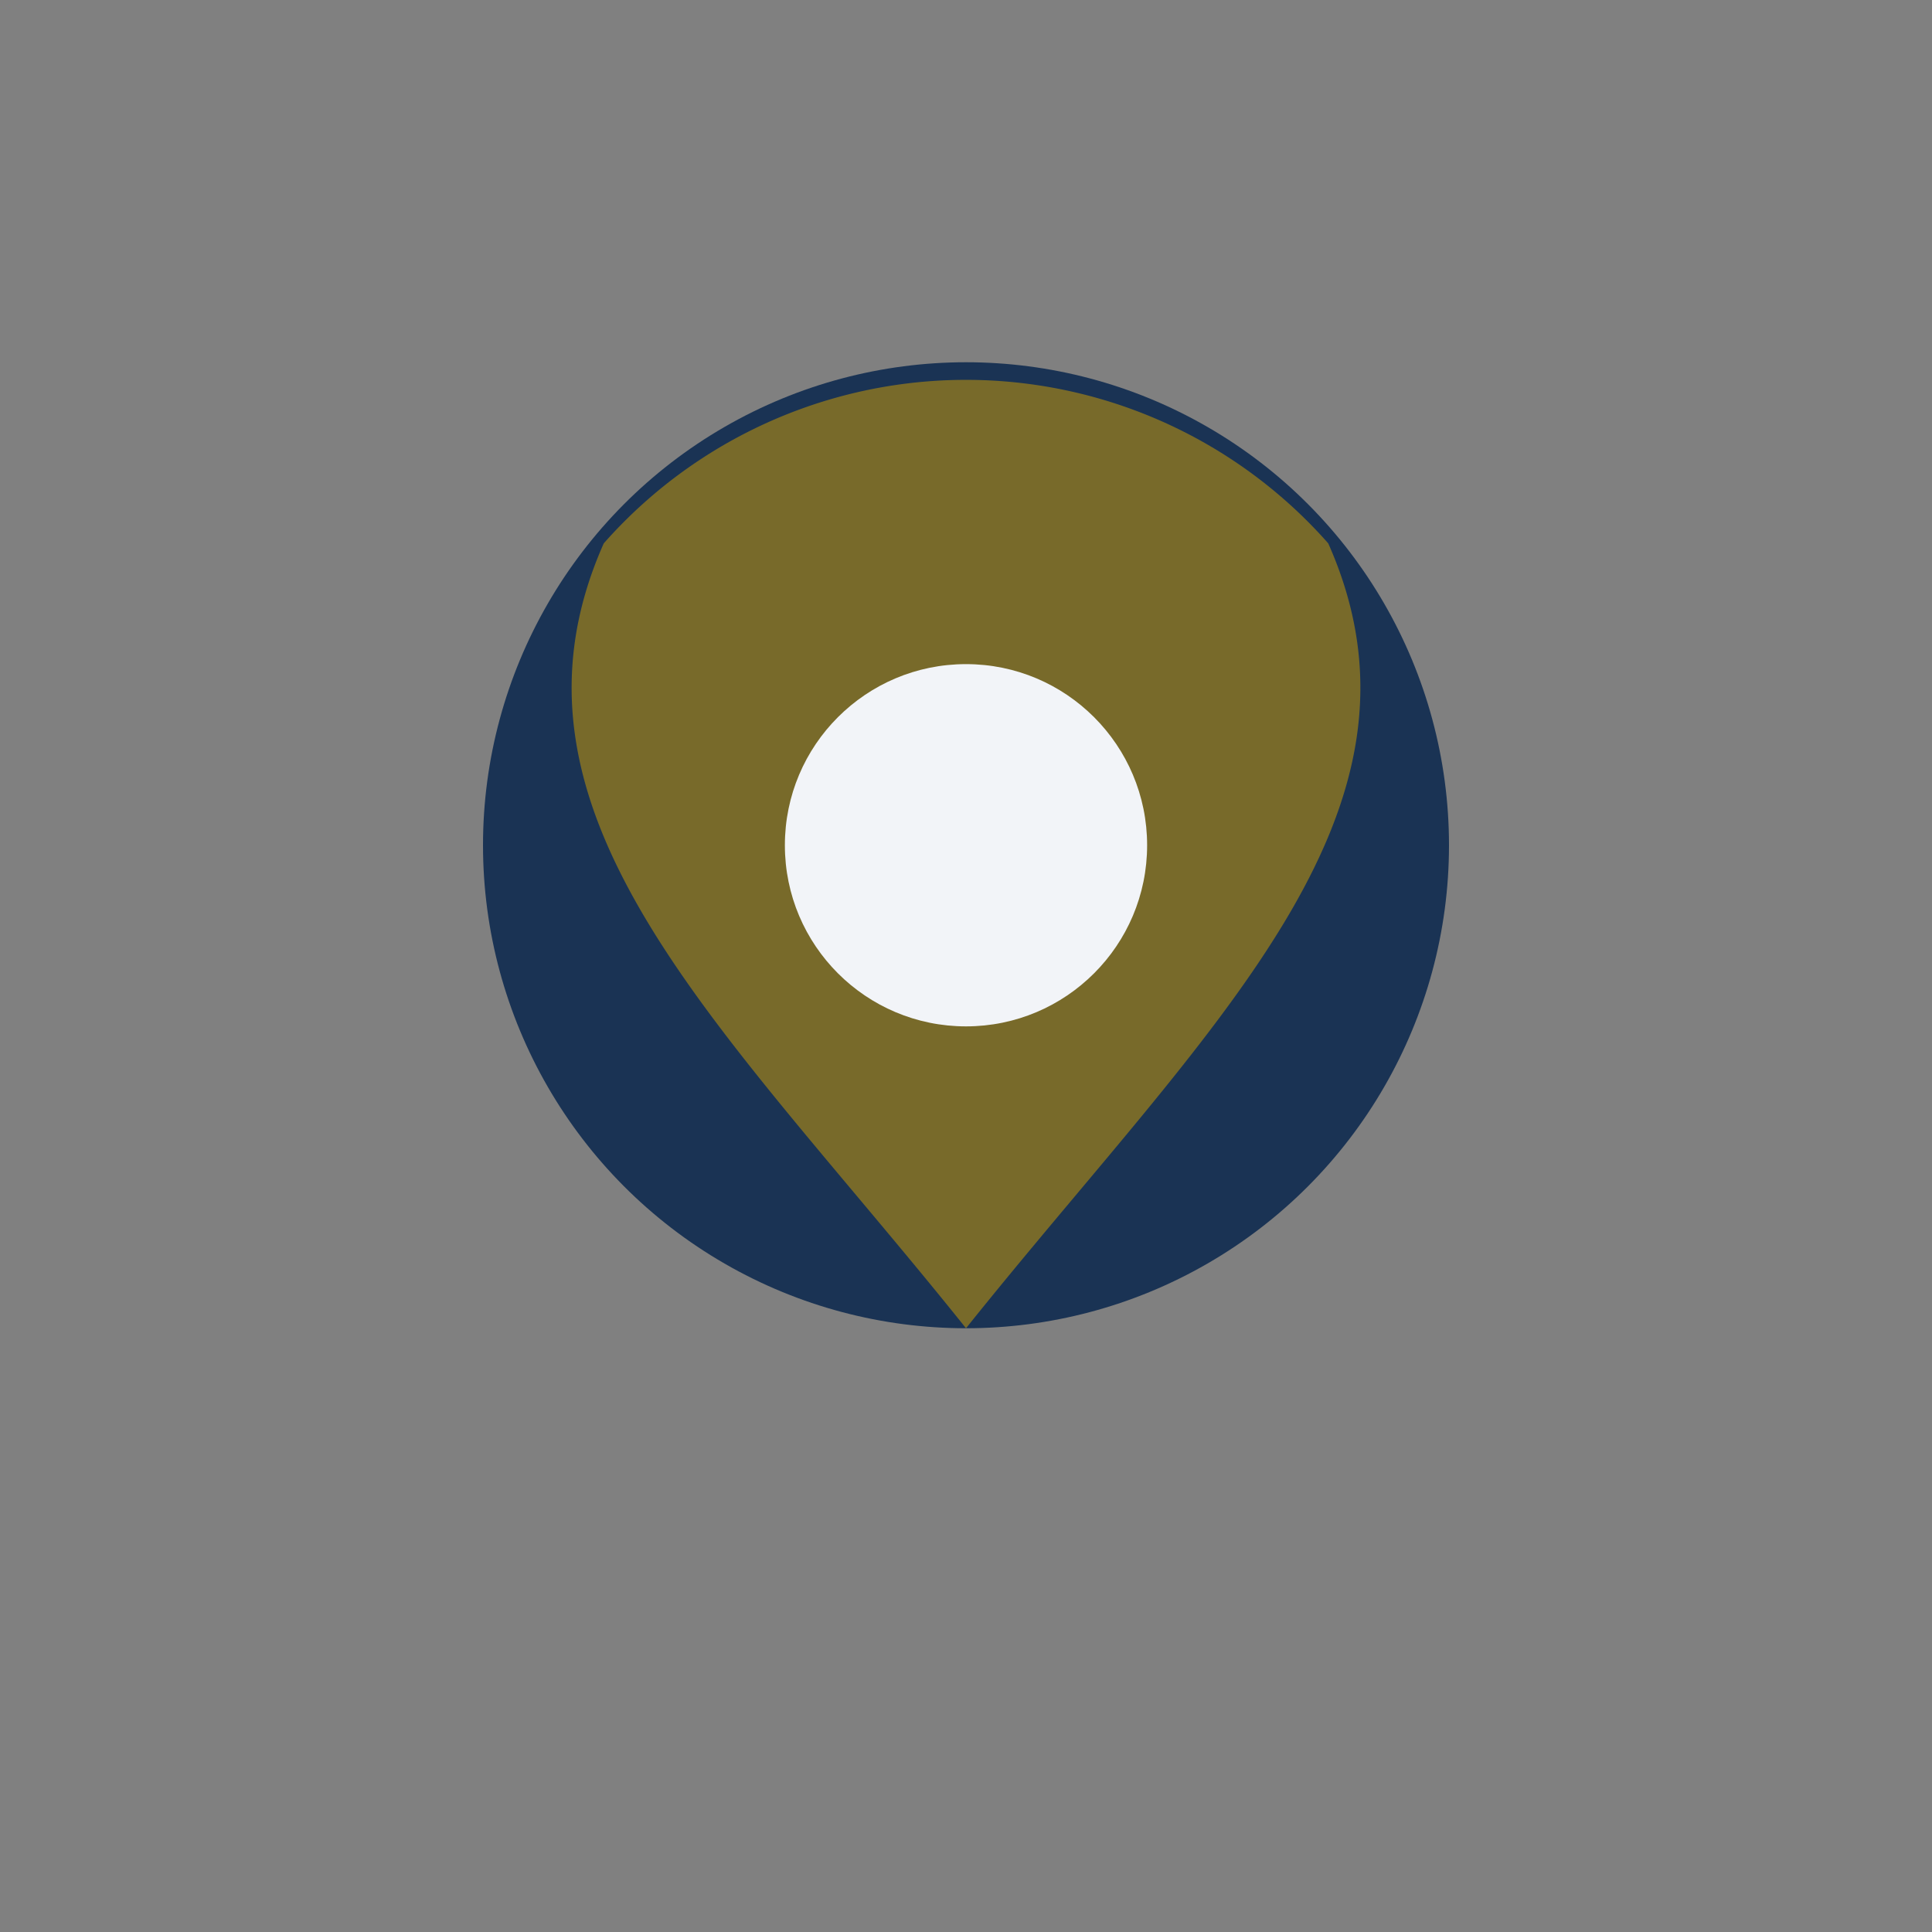 <?xml version="1.0" encoding="UTF-8"?>
<svg xmlns="http://www.w3.org/2000/svg" width="32" height="32" viewBox="0 0 32 32"><rect x="0" y="0" width="32" height="32" fill="#808080" stroke="none"/><ellipse cx="16" cy="14" rx="8" ry="8" fill="#1A3354"/><path d="M16 22c-4-5-8-8.5-6-13a8 8 0 0 1 12 0c2 4.5-2 8-6 13z" fill="#D7A200" opacity="0.5"/><circle cx="16" cy="14" r="3" fill="#F2F4F8"/></svg>
